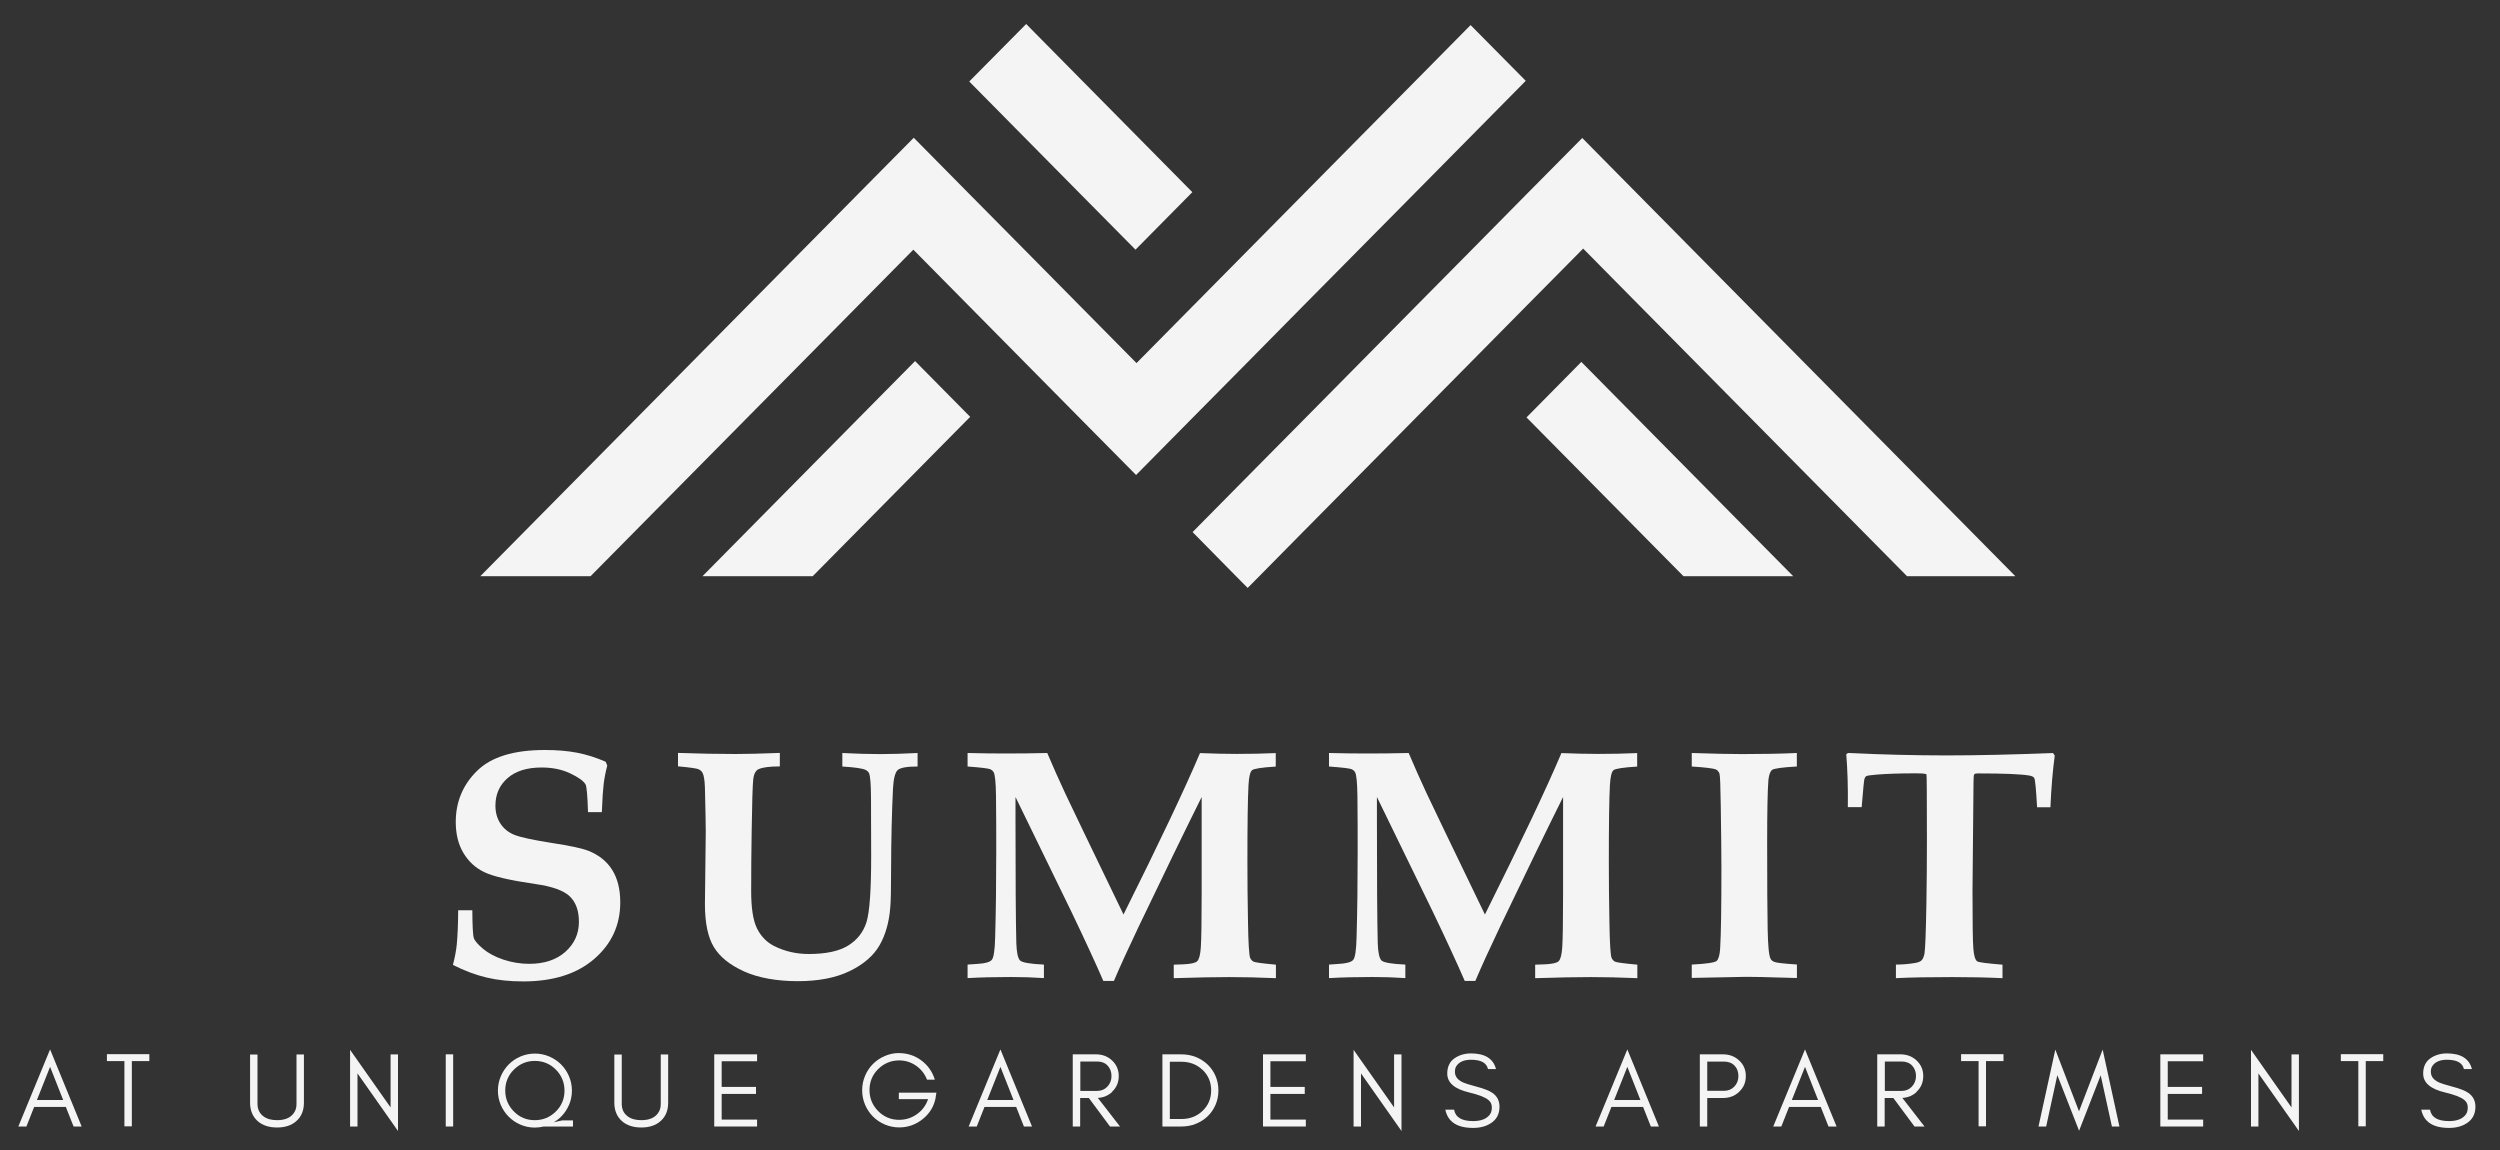 <?xml version="1.0" encoding="UTF-8"?>
<svg id="logos" xmlns="http://www.w3.org/2000/svg" viewBox="0 0 300 138.01">
  <rect x="0" y="0" width="300" height="138.01" fill="#333333" stroke="none"/>
  <defs>
    <style>
      .cls-1 {
        fill: #f4f4f4;
        stroke-width: 0px;
      }
    </style>
  </defs>
  <g>
    <path class="cls-1" d="m54.99,109.23h1.69c.01,1.9.07,3.01.18,3.34.11.33.48.76,1.11,1.29.63.53,1.44.96,2.45,1.3,1,.33,2.03.5,3.08.5,1.81,0,3.26-.48,4.34-1.44,1.08-.96,1.63-2.16,1.63-3.6,0-1.32-.36-2.33-1.08-3.04-.73-.71-2.12-1.21-4.16-1.5-3.03-.44-5.07-.91-6.13-1.43-1.06-.51-1.89-1.28-2.5-2.31-.61-1.03-.91-2.26-.91-3.7,0-2.41.85-4.46,2.55-6.13,1.7-1.68,4.41-2.51,8.14-2.51,1.46,0,2.76.11,3.89.33,1.13.22,2.27.58,3.41,1.08l.19.46c-.21.81-.35,1.54-.43,2.2-.08.66-.16,1.79-.22,3.39h-1.66c-.06-1.97-.16-3.08-.29-3.32-.24-.42-.86-.87-1.86-1.34-.99-.47-2.13-.7-3.42-.7-1.76,0-3.12.43-4.09,1.28-.97.85-1.45,1.95-1.45,3.3,0,.82.2,1.54.6,2.15.4.61.95,1.06,1.67,1.35.71.29,2.24.62,4.59.99,2.13.32,3.57.64,4.33.94,1.24.5,2.19,1.26,2.83,2.29.64,1.03.96,2.32.96,3.89,0,2.72-1.04,4.98-3.12,6.78-2.08,1.8-4.92,2.7-8.53,2.7-1.6,0-3.06-.15-4.37-.46s-2.66-.81-4.06-1.52c.23-.9.39-1.71.46-2.44.1-1.01.16-2.38.17-4.1Z"/>
    <path class="cls-1" d="m81.36,91.97v-1.62c2.62.09,4.92.13,6.89.13,1.26,0,3.04-.04,5.33-.13v1.62c-1.18,0-2.02.1-2.5.31-.17.06-.3.17-.4.33-.14.18-.24.48-.29.9-.08.72-.14,2.79-.19,6.2-.04,2.37-.06,4.79-.06,7.24,0,2.02.23,3.49.69,4.44.46.94,1.14,1.65,2.02,2.11,1.28.65,2.68.98,4.2.98,2.07,0,3.65-.34,4.74-1.02,1.09-.68,1.82-1.62,2.19-2.81s.56-3.81.56-7.84l-.02-7.12c-.01-1.6-.09-2.57-.23-2.89-.08-.18-.21-.31-.4-.4-.31-.18-1.25-.32-2.81-.42v-1.62c1.66.09,3.18.13,4.58.13,1.21,0,2.69-.04,4.45-.13v1.62c-1.27,0-2.06.14-2.38.42-.31.28-.5,1.01-.57,2.19-.14,2.88-.22,6.13-.23,9.76,0,2.32-.03,3.84-.1,4.56-.14,1.77-.57,3.28-1.29,4.53-.72,1.25-1.91,2.28-3.58,3.09-1.67.81-3.74,1.21-6.22,1.21s-4.72-.39-6.43-1.16c-1.71-.77-2.92-1.74-3.64-2.92-.72-1.17-1.08-2.9-1.08-5.17l.1-8.66c0-.69-.03-2.46-.1-5.29-.03-.89-.12-1.49-.29-1.81-.1-.18-.26-.32-.47-.42-.21-.1-1.04-.22-2.47-.35Z"/>
    <path class="cls-1" d="m116.11,117.37v-1.62l1.15-.08c.93-.05,1.52-.21,1.75-.48.24-.27.37-1.18.41-2.73.09-3.17.13-6.6.13-10.29,0-1.96,0-4.19-.03-6.69-.02-1.51-.11-2.44-.26-2.77-.08-.17-.22-.3-.42-.4-.21-.1-1.12-.21-2.73-.33v-1.62c1.55.04,3.07.06,4.56.06,1.73,0,3.4-.02,5-.06.69,1.63,1.41,3.24,2.16,4.85.53,1.14,2.86,5.98,6.99,14.53,4.37-8.77,7.43-15.23,9.18-19.37,1.54.06,3,.1,4.38.1,1.63,0,3.19-.03,4.71-.1v1.62c-1.68.1-2.63.25-2.85.44-.22.19-.36.78-.42,1.77-.09,1.62-.13,4.69-.13,9.21,0,2.28.02,4.69.07,7.23.04,2.54.13,3.98.26,4.31.09.19.22.34.39.44.17.1,1.07.22,2.7.37v1.62c-2.08-.09-3.93-.13-5.56-.13s-3.88.04-6.7.13v-1.62l1.14-.04c.9-.04,1.46-.16,1.68-.38.22-.21.37-.77.43-1.68.06-.9.1-3.04.1-6.4v-11.62c-1.98,3.97-4.5,9.17-7.58,15.6-1.26,2.64-2.24,4.8-2.95,6.47h-1.27c-.96-2.21-2.25-5-3.87-8.38l-6.67-13.69v2.62c0,7.23.03,12.21.1,14.95.04,1.1.19,1.78.44,2.04.26.26,1.21.42,2.87.5v1.62c-1.31-.09-2.61-.13-3.92-.13-1.95,0-3.68.04-5.21.13Z"/>
    <path class="cls-1" d="m159.48,117.37v-1.62l1.15-.08c.93-.05,1.52-.21,1.75-.48.24-.27.37-1.18.41-2.73.09-3.17.13-6.6.13-10.29,0-1.96,0-4.19-.03-6.69-.02-1.51-.11-2.44-.26-2.77-.08-.17-.22-.3-.42-.4-.21-.1-1.12-.21-2.73-.33v-1.62c1.55.04,3.07.06,4.56.06,1.73,0,3.4-.02,5-.06.69,1.63,1.41,3.24,2.16,4.85.53,1.14,2.86,5.98,6.99,14.53,4.37-8.77,7.43-15.23,9.18-19.37,1.54.06,3,.1,4.38.1,1.63,0,3.19-.03,4.71-.1v1.62c-1.68.1-2.63.25-2.85.44-.22.19-.36.78-.42,1.77-.09,1.62-.13,4.69-.13,9.21,0,2.28.02,4.69.07,7.23.04,2.54.13,3.98.26,4.31.09.19.22.34.39.44.17.1,1.07.22,2.7.37v1.62c-2.08-.09-3.93-.13-5.56-.13s-3.88.04-6.7.13v-1.62l1.14-.04c.9-.04,1.46-.16,1.68-.38.22-.21.37-.77.43-1.68.06-.9.1-3.04.1-6.4v-11.62c-1.98,3.97-4.5,9.17-7.58,15.6-1.26,2.64-2.24,4.8-2.95,6.47h-1.27c-.96-2.21-2.25-5-3.87-8.38l-6.67-13.69v2.62c0,7.23.03,12.21.1,14.95.04,1.1.19,1.78.44,2.04.26.26,1.21.42,2.87.5v1.62c-1.31-.09-2.61-.13-3.92-.13-1.95,0-3.68.04-5.21.13Z"/>
    <path class="cls-1" d="m203.01,117.37v-1.62c1.76-.09,2.76-.24,2.99-.44.23-.21.37-.71.42-1.52.1-1.69.15-4.85.15-9.47,0-1.77-.03-4.34-.08-7.7-.03-2.3-.08-3.56-.15-3.78-.08-.22-.21-.39-.4-.49-.28-.14-1.26-.26-2.93-.37v-1.62c2.64.09,4.67.13,6.06.13,2.41,0,4.59-.04,6.55-.13v1.62c-1.76.1-2.75.24-2.97.41s-.37.57-.44,1.2c-.1,1.23-.15,3.73-.15,7.49,0,5.01.02,8.49.06,10.46.04,1.97.15,3.14.35,3.51.08.17.24.3.49.39.25.1,1.14.2,2.67.3v1.62l-2.27-.06c-1.44-.05-2.72-.08-3.85-.08l-6.49.13Z"/>
    <path class="cls-1" d="m227.51,117.37v-1.62c.73,0,1.5-.06,2.29-.19.37-.06.64-.17.79-.32.15-.15.27-.42.35-.82.09-.55.17-2.58.23-6.08.04-2.49.06-5.03.06-7.62,0-5.09-.02-7.68-.05-7.78-.03-.1-.49-.14-1.36-.14-1.79,0-3.33.05-4.61.15-.75.06-1.17.13-1.26.19-.1.06-.17.18-.22.34-.05.16-.16,1.29-.33,3.38h-1.66c.03-2.46-.04-4.58-.19-6.35l.21-.15c4.04.19,7.98.29,11.8.29s8.08-.1,12.8-.29l.21.31c-.24,1.76-.42,3.83-.52,6.2h-1.6c-.12-2.16-.23-3.34-.35-3.52-.09-.14-.3-.24-.62-.29-1.03-.17-3.07-.25-6.12-.25-.26,0-.41.04-.46.12-.05.09-.08.43-.08,1.02l-.12,12.95c0,3.75.03,6.05.1,6.91.06.85.22,1.37.46,1.55.17.12,1.18.25,3.04.4v1.62c-1.89-.09-3.89-.13-6.02-.13-2.79,0-5.05.04-6.79.13Z"/>
  </g>
  <g>
    <path class="cls-1" d="m8.83,135.18l-.93-2.35h-3.8l-.93,2.35h-.97l3.81-9.25,3.79,9.25h-.97Zm-1.25-3.18l-1.57-3.98-1.58,3.98h3.15Z"/>
    <path class="cls-1" d="m12.83,126.5h5.09v.83h-2.1v7.83h-.89v-7.83h-2.1v-.83Z"/>
    <path class="cls-1" d="m35.55,134.54c-.58.51-1.35.76-2.3.76s-1.74-.25-2.32-.76c-.61-.54-.92-1.28-.92-2.21v-5.79h.89v5.92c0,.65.24,1.15.71,1.5.41.31.96.46,1.64.46,1.06,0,1.77-.36,2.14-1.07.13-.25.19-.54.19-.89v-5.92h.89v5.79c0,.94-.31,1.68-.92,2.21Z"/>
    <path class="cls-1" d="m42.9,135.18h-.89v-9.2l4.86,6.91v-6.36h.89v9.19l-4.86-6.91v6.38Z"/>
    <path class="cls-1" d="m53.49,135.18v-8.66h.89v8.66h-.89Z"/>
    <path class="cls-1" d="m68.28,132.59c-.23.54-.55,1.01-.95,1.41-.26.26-.55.48-.87.67.36-.08.69-.15,1-.22h1.3v.73h-3.51c-.34.08-.7.13-1.07.13-.61,0-1.19-.12-1.72-.35-.54-.23-1.01-.55-1.41-.95s-.72-.87-.95-1.41c-.23-.54-.35-1.11-.35-1.72s.12-1.19.35-1.73c.23-.54.55-1.02.95-1.42s.87-.72,1.41-.95c.54-.23,1.11-.35,1.72-.35s1.19.12,1.73.35,1.02.55,1.42.95c.4.4.72.88.95,1.42.23.54.35,1.12.35,1.73s-.12,1.19-.35,1.72Zm-1.58-4.24c-.7-.7-1.54-1.04-2.52-1.04s-1.81.35-2.51,1.04-1.04,1.54-1.04,2.52.35,1.81,1.04,2.51,1.53,1.04,2.51,1.04,1.82-.35,2.52-1.04,1.04-1.53,1.04-2.51-.35-1.82-1.04-2.52Z"/>
    <path class="cls-1" d="m79.26,134.54c-.58.51-1.35.76-2.3.76s-1.74-.25-2.32-.76c-.61-.54-.92-1.28-.92-2.21v-5.79h.89v5.92c0,.65.24,1.15.71,1.5.41.31.96.46,1.64.46,1.06,0,1.77-.36,2.14-1.07.13-.25.19-.54.19-.89v-5.92h.89v5.79c0,.94-.31,1.68-.92,2.21Z"/>
    <path class="cls-1" d="m85.71,135.18v-8.66h5.14v.83h-4.25v3.08h4.12v.84h-4.12v3.08h4.25v.83h-5.14Z"/>
    <path class="cls-1" d="m112.29,131.67c-.19,1.05-.7,1.92-1.54,2.6-.84.68-1.79,1.02-2.84,1.02-.61,0-1.19-.12-1.73-.35-.54-.23-1.02-.55-1.42-.95-.4-.4-.72-.88-.95-1.42s-.35-1.12-.35-1.74.12-1.19.35-1.74c.23-.54.55-1.02.95-1.42.4-.4.88-.72,1.42-.95.54-.23,1.09-.35,1.64-.35,1.04,0,1.95.29,2.74.88.79.59,1.33,1.36,1.62,2.31h-.94c-.27-.7-.71-1.26-1.32-1.68-.6-.42-1.28-.63-2.02-.63-.98,0-1.82.35-2.52,1.04s-1.04,1.54-1.04,2.52.35,1.82,1.04,2.52c.69.7,1.53,1.05,2.52,1.05.78,0,1.5-.23,2.13-.68.64-.45,1.08-1.05,1.34-1.8h-3.51v-.78h4.51l-.09.53Z"/>
    <path class="cls-1" d="m122.87,135.18l-.93-2.35h-3.8l-.93,2.35h-.97l3.81-9.25,3.79,9.25h-.97Zm-1.25-3.18l-1.57-3.98-1.58,3.98h3.15Z"/>
    <path class="cls-1" d="m133.46,131.03c-.47.44-1.04.68-1.72.72l2.66,3.43h-1.2l-2.54-3.42h-1.04v3.42h-.89v-8.66h2.77c.77,0,1.42.24,1.94.73.54.5.81,1.13.81,1.88s-.27,1.39-.81,1.89Zm-1.81-.12c.5,0,.91-.17,1.23-.51.33-.35.5-.78.5-1.28s-.16-.92-.47-1.25c-.31-.33-.73-.49-1.26-.49h-2.01v3.53h2.01Z"/>
    <path class="cls-1" d="m145.86,132.59c-.23.53-.55.99-.95,1.37s-.87.68-1.41.9c-.54.22-1.12.32-1.74.32h-2.27v-8.66h2.27c.62,0,1.2.11,1.74.32.54.22,1.01.52,1.41.9.4.38.72.84.95,1.37.23.53.35,1.11.35,1.74s-.12,1.21-.35,1.74Zm-1.56-4.21c-.68-.64-1.52-.97-2.52-.97h-1.4v6.87h1.4c1,0,1.84-.32,2.52-.97.7-.66,1.04-1.48,1.04-2.47s-.35-1.81-1.04-2.47Z"/>
    <path class="cls-1" d="m151.56,135.18v-8.66h5.14v.83h-4.25v3.08h4.12v.84h-4.12v3.08h4.25v.83h-5.14Z"/>
    <path class="cls-1" d="m163.32,135.18h-.89v-9.2l4.86,6.91v-6.36h.89v9.19l-4.86-6.91v6.38Z"/>
    <path class="cls-1" d="m173.67,128.83c0-.81.29-1.42.85-1.82.57-.4,1.24-.6,2-.6,1.68,0,2.68.63,3,1.88h-.96c-.17-.75-.85-1.12-2.03-1.12-.84,0-1.42.25-1.75.74-.13.18-.19.42-.19.7,0,.53.29.94.87,1.23.27.14.85.33,1.73.56.88.23,1.52.48,1.92.76.55.39.83.94.83,1.65,0,.87-.35,1.53-1.03,1.97-.58.38-1.29.57-2.14.57-1.92,0-3.03-.73-3.33-2.19h1.05c.16.92.92,1.37,2.28,1.37.97,0,1.64-.27,2.03-.81.15-.21.22-.49.22-.85s-.14-.65-.42-.88c-.4-.33-1.16-.62-2.28-.89-1.77-.41-2.65-1.17-2.65-2.27Z"/>
    <path class="cls-1" d="m198.1,135.18l-.93-2.35h-3.8l-.93,2.35h-.97l3.81-9.25,3.79,9.25h-.97Zm-1.25-3.18l-1.57-3.98-1.58,3.98h3.15Z"/>
    <path class="cls-1" d="m208.69,131.03c-.52.49-1.17.73-1.94.73h-1.88v3.42h-.89v-8.66h2.77c.77,0,1.41.24,1.94.73.54.49.81,1.12.81,1.88s-.27,1.39-.81,1.89Zm-1.81-.13c.5,0,.91-.17,1.23-.5.33-.34.5-.77.5-1.28s-.16-.93-.47-1.25-.73-.48-1.26-.48h-2.01v3.51h2.01Z"/>
    <path class="cls-1" d="m219.42,135.18l-.93-2.35h-3.8l-.93,2.35h-.97l3.81-9.25,3.79,9.25h-.97Zm-1.25-3.18l-1.57-3.98-1.58,3.98h3.15Z"/>
    <path class="cls-1" d="m230,131.03c-.47.44-1.04.68-1.72.72l2.66,3.43h-1.2l-2.54-3.42h-1.04v3.42h-.89v-8.66h2.77c.77,0,1.42.24,1.94.73.54.5.81,1.13.81,1.88s-.27,1.39-.81,1.89Zm-1.81-.12c.5,0,.91-.17,1.23-.51.33-.35.5-.78.5-1.28s-.16-.92-.47-1.25c-.31-.33-.73-.49-1.26-.49h-2.01v3.53h2.01Z"/>
    <path class="cls-1" d="m235.33,126.5h5.09v.83h-2.1v7.83h-.89v-7.83h-2.1v-.83Z"/>
    <path class="cls-1" d="m252.09,129.02l-2.6,6.67-2.61-6.67-1.34,6.16h-.92l2.02-9.23,2.84,7.41,2.84-7.41,2.01,9.23h-.9l-1.35-6.16Z"/>
    <path class="cls-1" d="m259.24,135.18v-8.66h5.14v.83h-4.25v3.08h4.12v.84h-4.12v3.08h4.25v.83h-5.14Z"/>
    <path class="cls-1" d="m271.01,135.18h-.89v-9.2l4.86,6.91v-6.36h.89v9.19l-4.86-6.91v6.38Z"/>
    <path class="cls-1" d="m280.9,126.5h5.09v.83h-2.1v7.83h-.89v-7.83h-2.1v-.83Z"/>
    <path class="cls-1" d="m290.78,128.83c0-.81.29-1.42.85-1.82s1.24-.6,2-.6c1.68,0,2.68.63,3,1.88h-.96c-.17-.75-.85-1.12-2.03-1.12-.84,0-1.42.25-1.75.74-.13.18-.19.42-.19.7,0,.53.29.94.87,1.23.27.14.85.33,1.73.56.88.23,1.52.48,1.92.76.55.39.83.94.83,1.65,0,.87-.35,1.53-1.03,1.97-.58.38-1.29.57-2.14.57-1.92,0-3.03-.73-3.33-2.19h1.05c.16.92.92,1.37,2.28,1.37.97,0,1.64-.27,2.03-.81.15-.21.22-.49.22-.85s-.14-.65-.42-.88c-.4-.33-1.16-.62-2.28-.89-1.77-.41-2.65-1.17-2.65-2.27Z"/>
  </g>
  <g>
    <polygon class="cls-1" points="129.64 23.27 136.26 29.96 143.08 23.06 136.47 16.37 129.75 9.57 123.14 2.88 116.31 9.78 122.93 16.48 129.64 23.27"/>
    <polygon class="cls-1" points="70.87 69.14 103.1 36.54 109.6 29.96 116.31 36.75 122.93 43.45 129.71 50.31 136.33 57 142.99 50.26 149.66 43.52 156.48 36.61 163.17 29.85 169.76 23.19 176.59 16.28 183.09 9.7 176.47 3.01 169.97 9.59 163.14 16.49 156.56 23.15 149.87 29.92 143.04 36.83 136.38 43.57 129.59 36.7 122.98 30.01 116.26 23.22 109.65 16.53 102.98 23.27 96.48 29.85 57.64 69.14 70.87 69.14"/>
    <polygon class="cls-1" points="169.95 36.7 163.26 43.47 156.44 50.37 149.77 57.11 143.11 63.85 148.32 69.14 149.72 70.55 151.12 69.14 156.39 63.8 163.05 57.07 169.88 50.16 176.57 43.39 183.15 36.73 189.98 29.83 196.59 36.52 228.84 69.14 241.84 69.14 203.09 29.94 196.48 23.25 189.87 16.56 183.36 23.13 176.54 30.04 169.95 36.7"/>
    <polygon class="cls-1" points="183.18 50.09 202.01 69.14 215.18 69.14 189.76 43.43 183.18 50.09"/>
    <polygon class="cls-1" points="84.3 69.14 97.53 69.14 116.42 50.02 109.81 43.33 84.3 69.14"/>
  </g>
</svg>
